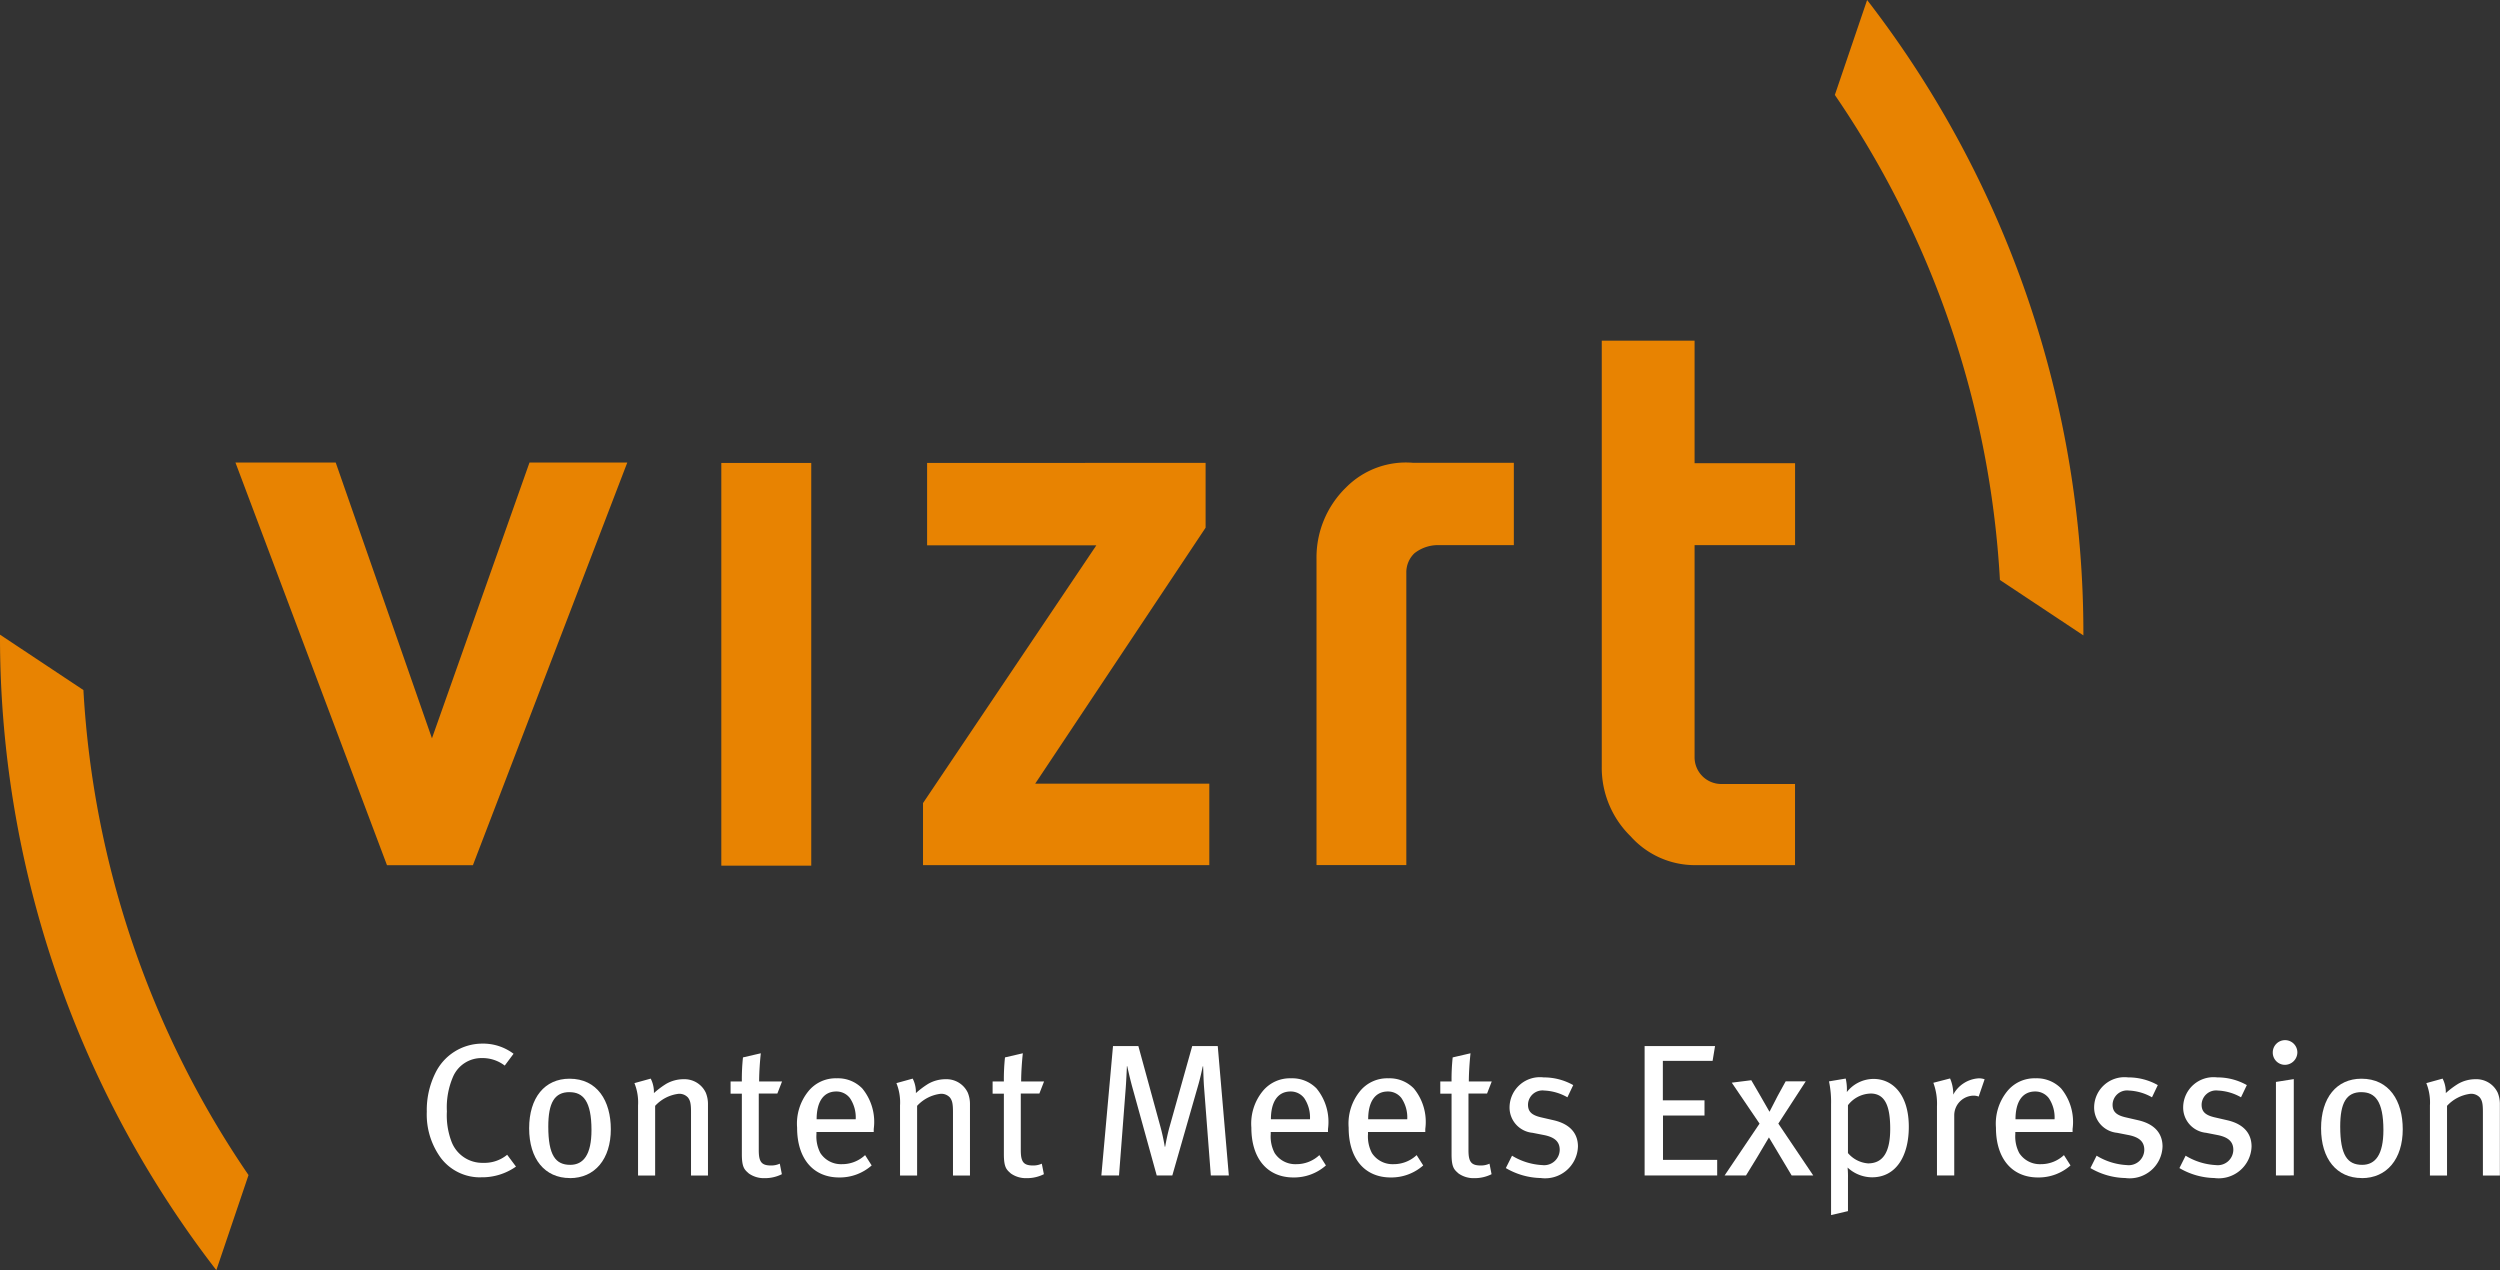 <svg xmlns="http://www.w3.org/2000/svg" xmlns:xlink="http://www.w3.org/1999/xlink" width="138.043" height="70.135" viewBox="0 0 138.043 70.135"><rect x="0" y="0" width="138.043" height="70.135" fill="#333333" stroke="none"/><defs><clipPath id="a"><rect width="138.043" height="70.135" fill="none"/></clipPath></defs><path d="M66.9,99.535l-5.386,15.227L56.2,99.535H50.664l8.367,22.232h4.745L72.3,99.535Z" transform="translate(-37.663 -73.994)" fill="#e88301" fill-rule="evenodd"/><rect width="4.966" height="22.236" transform="translate(39.829 25.563)" fill="#e88301"/><path d="M198.844,99.619l0,4.548h9.346L198.618,118.4v3.427h15.809v-4.5h-9.614l9.409-14.133v-3.58Z" transform="translate(-147.652 -74.056)" fill="#e88301" fill-rule="evenodd"/><g clip-path="url(#a)"><path d="M288.635,99.588a4.648,4.648,0,0,0-3.7,1.361,5.388,5.388,0,0,0-1.631,3.944V121.8h4.959V105.654a1.453,1.453,0,0,1,.45-1.073,2.1,2.1,0,0,1,1.339-.448H294.2V99.588Z" transform="translate(-210.61 -74.033)" fill="#e88301" fill-rule="evenodd"/><path d="M344.675,73.3V96.8a5.288,5.288,0,0,0,1.594,3.87,4.754,4.754,0,0,0,3.619,1.591h5.458V97.781h-4.074A1.474,1.474,0,0,1,349.8,96.3V84.592h5.549V80.066H349.8V73.3Z" transform="translate(-256.23 -54.491)" fill="#e88301" fill-rule="evenodd"/><path d="M0,136.569A57.2,57.2,0,0,0,11.946,171.66l1.777-5.251a52.629,52.629,0,0,1-9.117-26.781Z" transform="translate(0 -101.525)" fill="#e88301" fill-rule="evenodd"/><path d="M408.554,35.085A57.166,57.166,0,0,0,396.612,0L394.83,5.243a52.592,52.592,0,0,1,9.115,26.782Z" transform="translate(-293.515)" fill="#e88301" fill-rule="evenodd"/><path d="M94.836,231.952a2.713,2.713,0,0,1-2.219-1.068,4.063,4.063,0,0,1-.778-2.551,4.6,4.6,0,0,1,.467-2.126,2.881,2.881,0,0,1,2.571-1.638,2.792,2.792,0,0,1,1.753.56l-.487.653a2.014,2.014,0,0,0-1.265-.415,1.708,1.708,0,0,0-1.587,1.026,4.259,4.259,0,0,0-.342,1.918,4.084,4.084,0,0,0,.259,1.68,1.818,1.818,0,0,0,1.752,1.161,1.967,1.967,0,0,0,1.317-.446l.487.653a3.247,3.247,0,0,1-1.929.591" transform="translate(-68.273 -166.943)" fill="#fff"/><path d="M116.112,237.61c-1.39,0-2.25-1.057-2.25-2.748s.861-2.738,2.229-2.738c1.535,0,2.281,1.224,2.281,2.79,0,1.649-.881,2.7-2.26,2.7m-.021-4.749c-.83,0-1.172.591-1.172,1.9,0,1.587.4,2.115,1.213,2.115.726,0,1.172-.56,1.172-1.918,0-1.607-.467-2.095-1.213-2.095" transform="translate(-84.644 -172.561)" fill="#fff"/><path d="M139.653,237.436v-3.5c0-.467-.042-.633-.166-.8a.643.643,0,0,0-.529-.207,2.1,2.1,0,0,0-1.286.664v3.847h-.944v-3.868a2.835,2.835,0,0,0-.2-1.234l.9-.249a1.647,1.647,0,0,1,.176.8,4.722,4.722,0,0,1,.674-.508,1.922,1.922,0,0,1,.964-.259,1.3,1.3,0,0,1,1.223.736,1.632,1.632,0,0,1,.124.653v3.93h-.944Z" transform="translate(-101.497 -172.531)" fill="#fff"/><path d="M159.8,228.859h-1.026v3.132c0,.643.155.84.674.84a1.143,1.143,0,0,0,.487-.1l.114.581a2.069,2.069,0,0,1-.944.218,1.437,1.437,0,0,1-.881-.259c-.218-.2-.384-.3-.384-1.058v-3.349h-.622v-.674h.622a11.274,11.274,0,0,1,.062-1.327l.985-.228c-.042.373-.093,1.026-.093,1.556h1.265Z" transform="translate(-116.877 -168.476)" fill="#fff"/><path d="M172.594,235.011v.124a1.952,1.952,0,0,0,.218,1.037,1.354,1.354,0,0,0,1.192.612,1.848,1.848,0,0,0,1.276-.5l.363.57a2.653,2.653,0,0,1-1.794.664c-1.441,0-2.323-1.047-2.323-2.748a2.84,2.84,0,0,1,.622-2.012,1.937,1.937,0,0,1,1.566-.715,1.874,1.874,0,0,1,1.41.56,2.908,2.908,0,0,1,.633,2.24v.166h-3.163Zm1.846-1.877a.933.933,0,0,0-.747-.363c-.726,0-1.089.591-1.089,1.534h2.157a1.9,1.9,0,0,0-.321-1.172" transform="translate(-127.512 -172.502)" fill="#fff"/><path d="M196.024,237.436v-3.5c0-.467-.042-.633-.166-.8a.643.643,0,0,0-.529-.207,2.1,2.1,0,0,0-1.286.664v3.847H193.1v-3.868a2.835,2.835,0,0,0-.2-1.234l.9-.249a1.647,1.647,0,0,1,.176.8,4.707,4.707,0,0,1,.674-.508,1.922,1.922,0,0,1,.964-.259,1.3,1.3,0,0,1,1.224.736,1.633,1.633,0,0,1,.124.653v3.93h-.944Z" transform="translate(-143.403 -172.531)" fill="#fff"/><path d="M216.174,228.859h-1.026v3.132c0,.643.155.84.674.84a1.143,1.143,0,0,0,.487-.1l.114.581a2.069,2.069,0,0,1-.944.218,1.437,1.437,0,0,1-.881-.259c-.218-.2-.384-.3-.384-1.058v-3.349h-.622v-.674h.622a11.271,11.271,0,0,1,.062-1.327l.985-.228c-.042.373-.093,1.026-.093,1.556h1.265Z" transform="translate(-158.783 -168.476)" fill="#fff"/><path d="M243.034,232.239l-.373-4.863c-.031-.384-.041-.954-.052-1.161h-.021c-.042.208-.145.684-.259,1.068l-1.421,4.957h-.861l-1.307-4.728c-.156-.55-.28-1.12-.322-1.307H238.4c-.01.249-.041.933-.072,1.307l-.363,4.728h-.975l.643-7.145h1.4l1.2,4.386a11.235,11.235,0,0,1,.259,1.172h.021c.031-.177.114-.643.249-1.12l1.245-4.438h1.41l.612,7.145Z" transform="translate(-176.176 -167.334)" fill="#fff"/><path d="M270.345,235.011v.124a1.952,1.952,0,0,0,.218,1.037,1.354,1.354,0,0,0,1.192.612,1.848,1.848,0,0,0,1.275-.5l.363.57a2.653,2.653,0,0,1-1.794.664c-1.441,0-2.323-1.047-2.323-2.748a2.839,2.839,0,0,1,.622-2.012,1.937,1.937,0,0,1,1.566-.715,1.874,1.874,0,0,1,1.41.56,2.91,2.91,0,0,1,.633,2.24v.166h-3.163Zm1.846-1.877a.934.934,0,0,0-.747-.363c-.726,0-1.089.591-1.089,1.534h2.157a1.9,1.9,0,0,0-.321-1.172" transform="translate(-200.179 -172.502)" fill="#fff"/><path d="M291.276,235.011v.124a1.952,1.952,0,0,0,.218,1.037,1.354,1.354,0,0,0,1.192.612,1.848,1.848,0,0,0,1.276-.5l.363.57a2.653,2.653,0,0,1-1.794.664c-1.441,0-2.323-1.047-2.323-2.748a2.839,2.839,0,0,1,.622-2.012,1.937,1.937,0,0,1,1.566-.715,1.874,1.874,0,0,1,1.41.56,2.908,2.908,0,0,1,.633,2.24v.166h-3.163Zm1.846-1.877a.933.933,0,0,0-.747-.363c-.726,0-1.089.591-1.089,1.534h2.157a1.9,1.9,0,0,0-.322-1.172" transform="translate(-215.739 -172.502)" fill="#fff"/><path d="M312.508,228.859h-1.026v3.132c0,.643.156.84.674.84a1.143,1.143,0,0,0,.487-.1l.114.581a2.07,2.07,0,0,1-.944.218,1.436,1.436,0,0,1-.881-.259c-.218-.2-.384-.3-.384-1.058v-3.349h-.622v-.674h.622a11.274,11.274,0,0,1,.062-1.327l.985-.228c-.041.373-.093,1.026-.093,1.556h1.265Z" transform="translate(-230.397 -168.476)" fill="#fff"/><path d="M325.969,237.4a3.958,3.958,0,0,1-1.939-.55l.342-.684a3.542,3.542,0,0,0,1.669.519.86.86,0,0,0,.964-.84c0-.446-.27-.7-.871-.819l-.633-.124a1.4,1.4,0,0,1-1.265-1.441,1.676,1.676,0,0,1,1.877-1.618,3.3,3.3,0,0,1,1.638.425l-.321.674a2.809,2.809,0,0,0-1.276-.373.8.8,0,0,0-.9.778c0,.373.187.581.736.705l.674.155c.954.218,1.348.767,1.348,1.452a1.814,1.814,0,0,1-2.042,1.742" transform="translate(-240.882 -172.352)" fill="#fff"/><path d="M353.893,232.239v-7.145h3.889l-.135.819H354.9v2.178h2.3v.84h-2.292v2.447H357.9v.861h-4Z" transform="translate(-263.082 -167.334)" fill="#fff"/><path d="M374.808,237.706c-.249-.425-.964-1.607-1.255-2.1-.29.508-1.047,1.763-1.265,2.1h-1.182l1.929-2.862-1.534-2.261,1.078-.135c.218.353.716,1.245,1.006,1.742.239-.487.664-1.286.892-1.68h1.109l-1.514,2.333L376,237.706Z" transform="translate(-275.878 -172.801)" fill="#fff"/><path d="M395.949,237.539A2,2,0,0,1,394.6,237a5.238,5.238,0,0,1,.021.581v1.825l-.934.218v-6.108a5.5,5.5,0,0,0-.114-1.275l.923-.155a2.688,2.688,0,0,1,.062.746,1.884,1.884,0,0,1,1.472-.726c1.058,0,1.95.861,1.95,2.644,0,1.618-.705,2.789-2.033,2.789m-.083-4.625a1.63,1.63,0,0,0-1.244.643V236.2a1.616,1.616,0,0,0,1.109.57c.84,0,1.224-.643,1.224-1.908,0-1.234-.27-1.95-1.089-1.95" transform="translate(-292.581 -172.531)" fill="#fff"/><path d="M418.54,233.05a.781.781,0,0,0-.27-.052,1.087,1.087,0,0,0-1.079,1.057v3.349h-.954v-3.816a3.311,3.311,0,0,0-.2-1.3l.923-.239a2.153,2.153,0,0,1,.176.8v.093a1.709,1.709,0,0,1,1.41-.9.95.95,0,0,1,.322.052Z" transform="translate(-309.283 -172.5)" fill="#fff"/><path d="M430.567,235.011v.124a1.952,1.952,0,0,0,.218,1.037,1.354,1.354,0,0,0,1.192.612,1.848,1.848,0,0,0,1.275-.5l.363.57a2.653,2.653,0,0,1-1.794.664c-1.441,0-2.323-1.047-2.323-2.748a2.839,2.839,0,0,1,.622-2.012,1.937,1.937,0,0,1,1.566-.715,1.875,1.875,0,0,1,1.41.56,2.91,2.91,0,0,1,.633,2.24v.166h-3.163Zm1.846-1.877a.934.934,0,0,0-.747-.363c-.726,0-1.089.591-1.089,1.534h2.157a1.9,1.9,0,0,0-.321-1.172" transform="translate(-319.287 -172.502)" fill="#fff"/><path d="M451.764,237.4a3.958,3.958,0,0,1-1.939-.55l.342-.684a3.542,3.542,0,0,0,1.669.519.86.86,0,0,0,.964-.84c0-.446-.27-.7-.871-.819l-.633-.124a1.4,1.4,0,0,1-1.265-1.441,1.676,1.676,0,0,1,1.877-1.618,3.3,3.3,0,0,1,1.638.425l-.321.674a2.809,2.809,0,0,0-1.276-.373.8.8,0,0,0-.9.778c0,.373.187.581.736.705l.674.155c.954.218,1.348.767,1.348,1.452a1.814,1.814,0,0,1-2.042,1.742" transform="translate(-334.398 -172.352)" fill="#fff"/><path d="M470.918,237.4a3.958,3.958,0,0,1-1.939-.55l.342-.684a3.544,3.544,0,0,0,1.67.519.86.86,0,0,0,.964-.84c0-.446-.27-.7-.871-.819l-.633-.124a1.4,1.4,0,0,1-1.265-1.441,1.676,1.676,0,0,1,1.877-1.618,3.3,3.3,0,0,1,1.638.425l-.322.674a2.808,2.808,0,0,0-1.275-.373.8.8,0,0,0-.9.778c0,.373.187.581.736.705l.674.155c.954.218,1.348.767,1.348,1.452a1.814,1.814,0,0,1-2.042,1.742" transform="translate(-348.637 -172.352)" fill="#fff"/><path d="M489.728,225.14a.673.673,0,0,1-.664-.684.679.679,0,1,1,1.358,0,.693.693,0,0,1-.695.684m-.488,6.108v-5.164l.985-.156v5.319Z" transform="translate(-363.568 -166.343)" fill="#fff"/><path d="M501.7,237.61c-1.389,0-2.25-1.057-2.25-2.748s.861-2.738,2.229-2.738c1.534,0,2.281,1.224,2.281,2.79,0,1.649-.881,2.7-2.26,2.7m-.021-4.749c-.83,0-1.172.591-1.172,1.9,0,1.587.4,2.115,1.213,2.115.726,0,1.172-.56,1.172-1.918,0-1.607-.467-2.095-1.213-2.095" transform="translate(-371.287 -172.561)" fill="#fff"/><path d="M525.238,237.436v-3.5c0-.467-.041-.633-.166-.8a.643.643,0,0,0-.529-.207,2.1,2.1,0,0,0-1.286.664v3.847h-.944v-3.868a2.835,2.835,0,0,0-.2-1.234l.9-.249a1.647,1.647,0,0,1,.176.8,4.7,4.7,0,0,1,.674-.508,1.922,1.922,0,0,1,.964-.259,1.3,1.3,0,0,1,1.224.736,1.632,1.632,0,0,1,.124.653v3.93h-.944Z" transform="translate(-388.139 -172.531)" fill="#fff"/></g></svg>